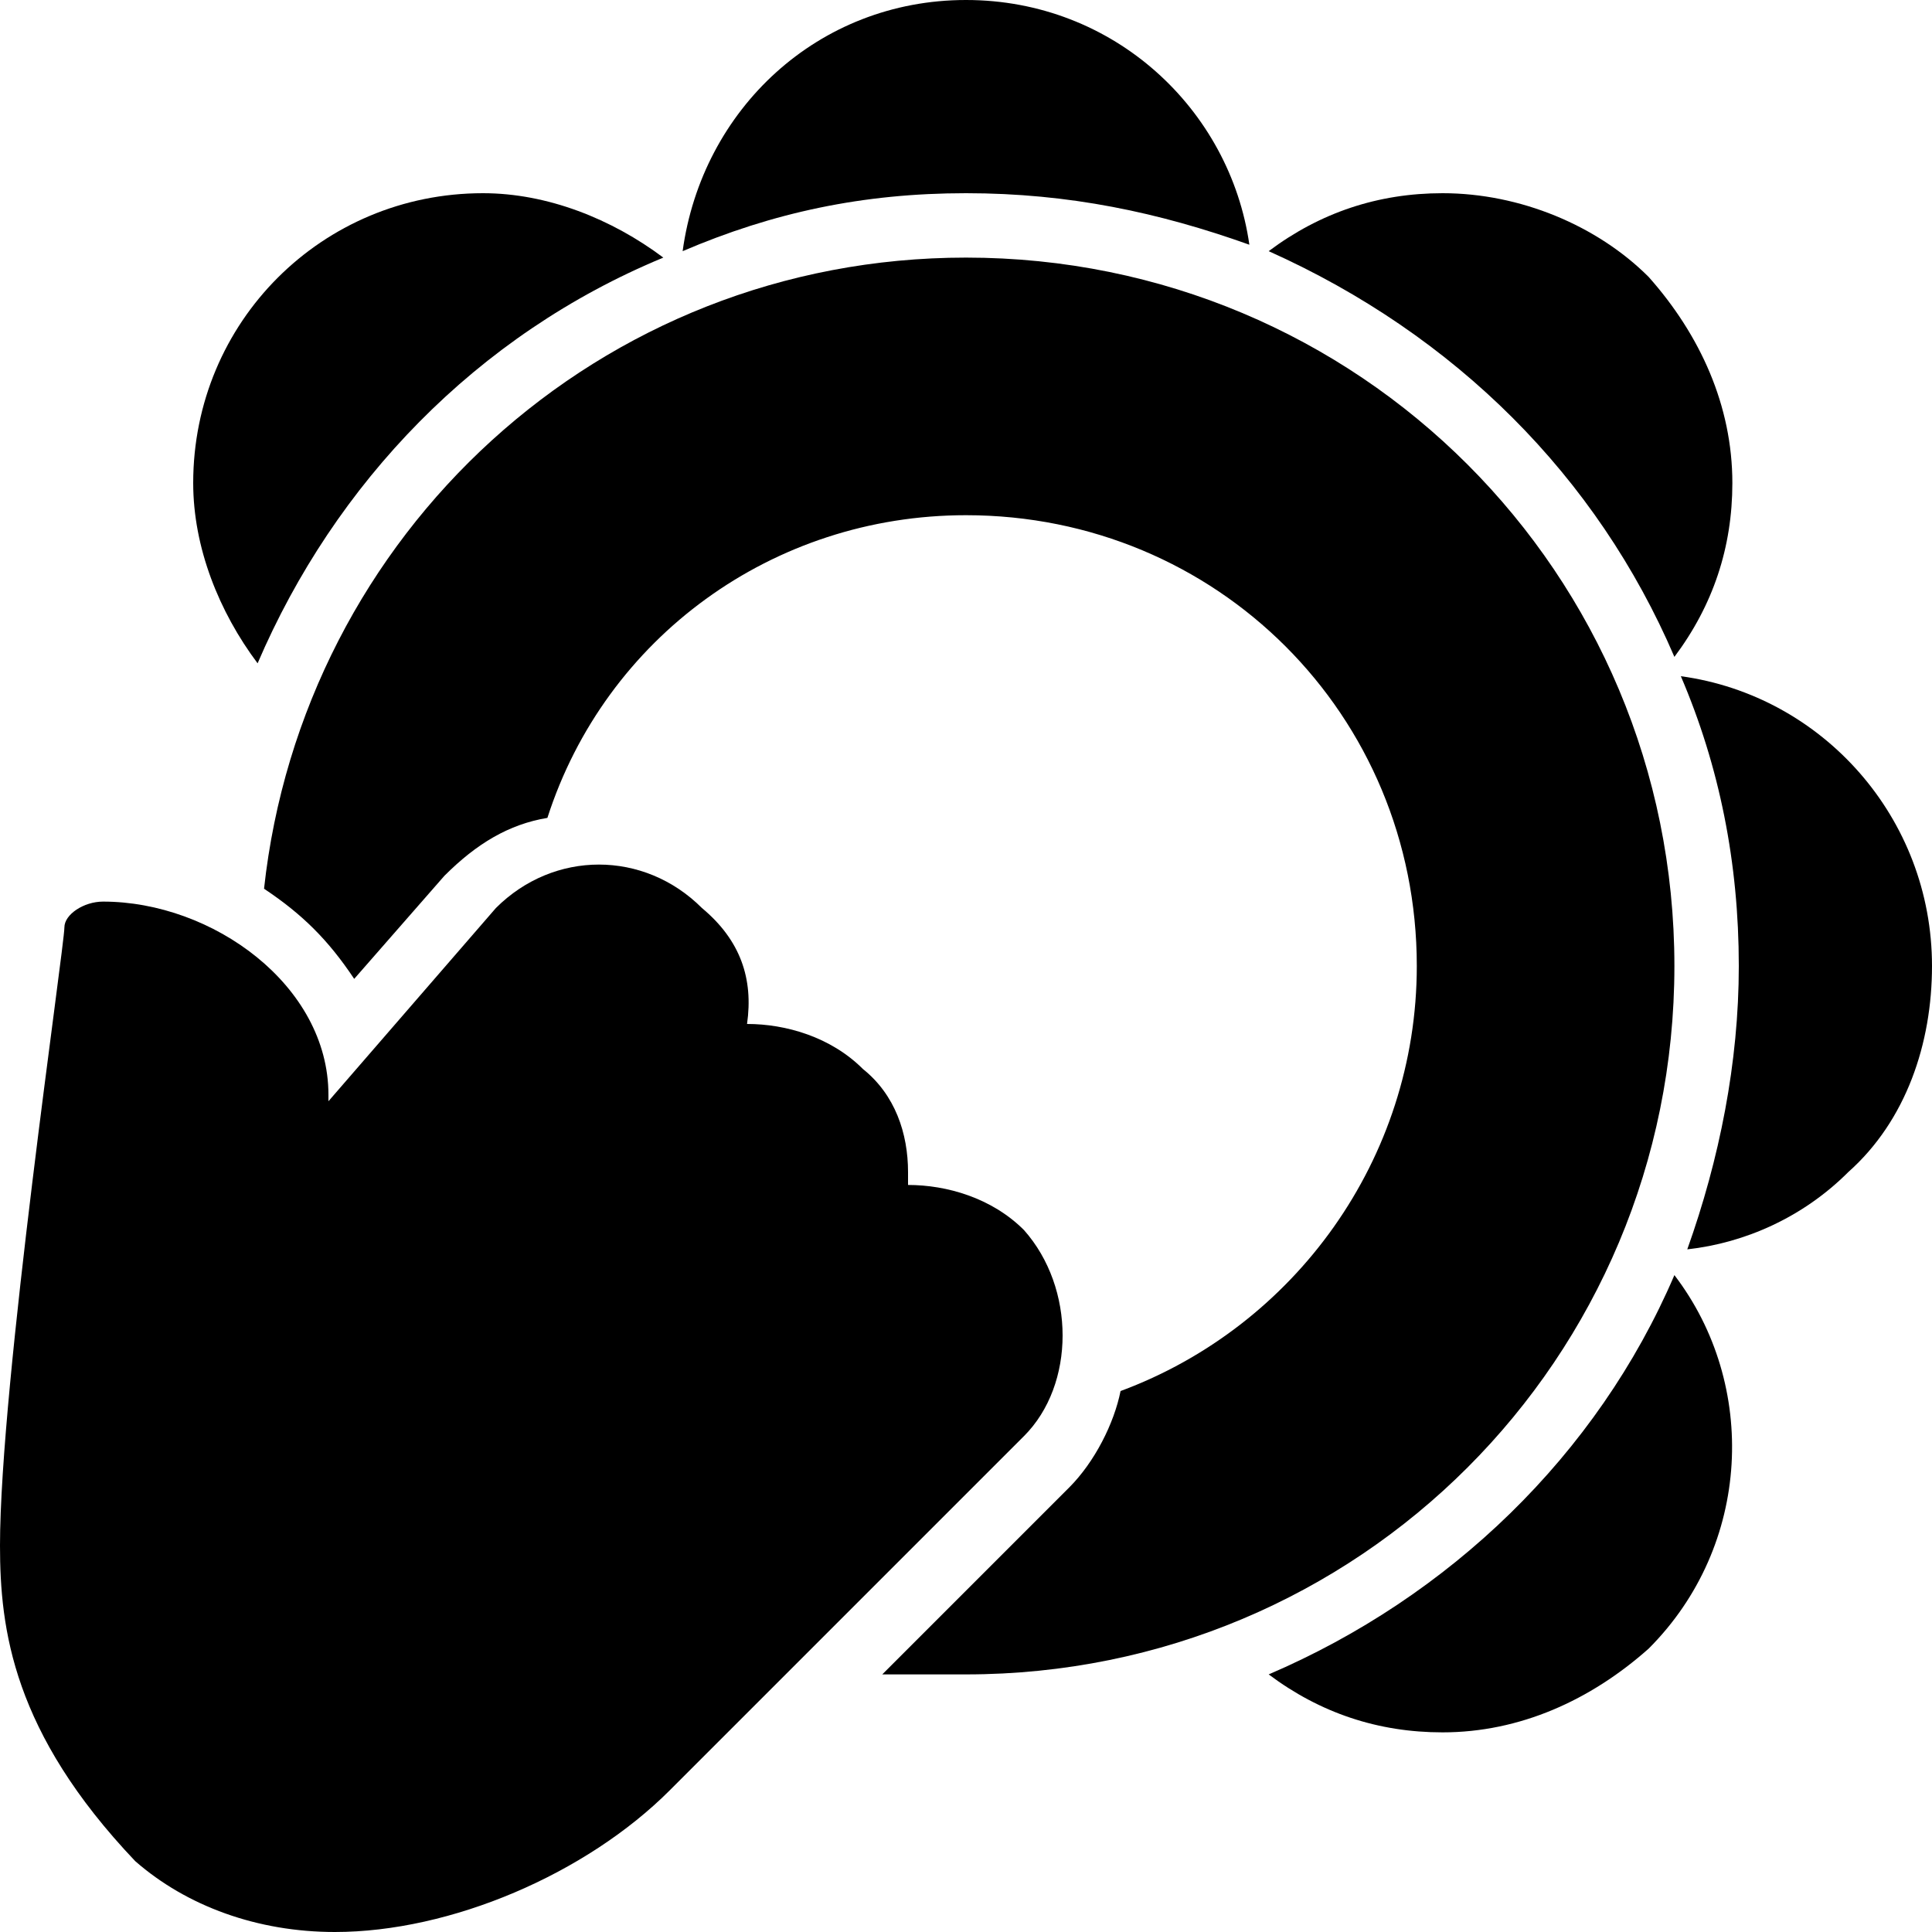 <?xml version="1.0" encoding="utf-8"?>
<!-- Generator: Adobe Illustrator 19.0.0, SVG Export Plug-In . SVG Version: 6.00 Build 0)  -->
<svg version="1.1" id="Layer_1" xmlns="http://www.w3.org/2000/svg" xmlns:xlink="http://www.w3.org/1999/xlink" x="0px" y="0px"
	 viewBox="0 0 30 30" style="enable-background:new 0 0 30 30;" xml:space="preserve">
<g>
	<g>
		<path d="M19.4,3.8C19.1,1.7,17.3,0,15,0s-4.1,1.7-4.4,3.9C12,3.3,13.4,3,15,3C16.6,3,18,3.3,19.4,3.8z"/>
	</g>
	<g>
		<path d="M26,10.2c0.6-0.8,0.9-1.7,0.9-2.7c0-1.2-0.5-2.3-1.3-3.2c-0.8-0.8-2-1.3-3.2-1.3c-1,0-1.9,0.3-2.7,0.9
			C22.6,5.2,24.8,7.4,26,10.2z"/>
	</g>
	<g>
		<path d="M10.3,4C9.5,3.4,8.5,3,7.5,3C5,3,3,5,3,7.5c0,1,0.4,2,1,2.8C5.2,7.5,7.4,5.2,10.3,4z"/>
	</g>
	<g>
		<path d="M26.1,10.5c0.6,1.4,0.9,2.9,0.9,4.5c0,1.5-0.3,3-0.8,4.4c0.9-0.1,1.8-0.5,2.5-1.2c0.9-0.8,1.3-2,1.3-3.2
			C30,12.7,28.3,10.8,26.1,10.5z"/>
	</g>
	<g>
		<path d="M19.7,26c0.8,0.6,1.7,0.9,2.7,0.9c1.2,0,2.3-0.5,3.2-1.3c1.6-1.6,1.7-4.1,0.4-5.8C24.8,22.6,22.5,24.8,19.7,26z"/>
	</g>
	<g>
		<path d="M26,15c0-6.1-4.9-11-11-11C9.3,4,4.7,8.3,4.1,13.8c0.6,0.4,1,0.8,1.4,1.4l1.4-1.6c0.5-0.5,1-0.8,1.6-0.9
			C9.4,9.9,12,8,15,8c3.9,0,7,3.1,7,7c0,3-1.9,5.6-4.6,6.6c-0.1,0.5-0.4,1.1-0.8,1.5l-2.9,2.9C14.1,26,14.6,26,15,26
			C21.1,26,26,21.1,26,15z"/>
	</g>
	<g>
		<path d="M15.9,19.1c-0.5-0.5-1.2-0.7-1.8-0.7c0-0.1,0-0.2,0-0.2c0-0.6-0.2-1.2-0.7-1.6c-0.5-0.5-1.2-0.7-1.8-0.7
			c0.1-0.7-0.1-1.3-0.7-1.8c-0.9-0.9-2.3-0.9-3.2,0l-2.6,3V17c0-1.7-1.8-3-3.5-3C1.3,14,1,14.2,1,14.4c0,0.3-1,7.1-1,9.6
			c0,1.3,0.2,2.9,2.1,4.9C2.9,29.6,4,30,5.2,30c1.8,0,3.9-0.9,5.2-2.2l5.5-5.5C16.7,21.5,16.7,20,15.9,19.1z"/>
	</g>
</g>
</svg>
